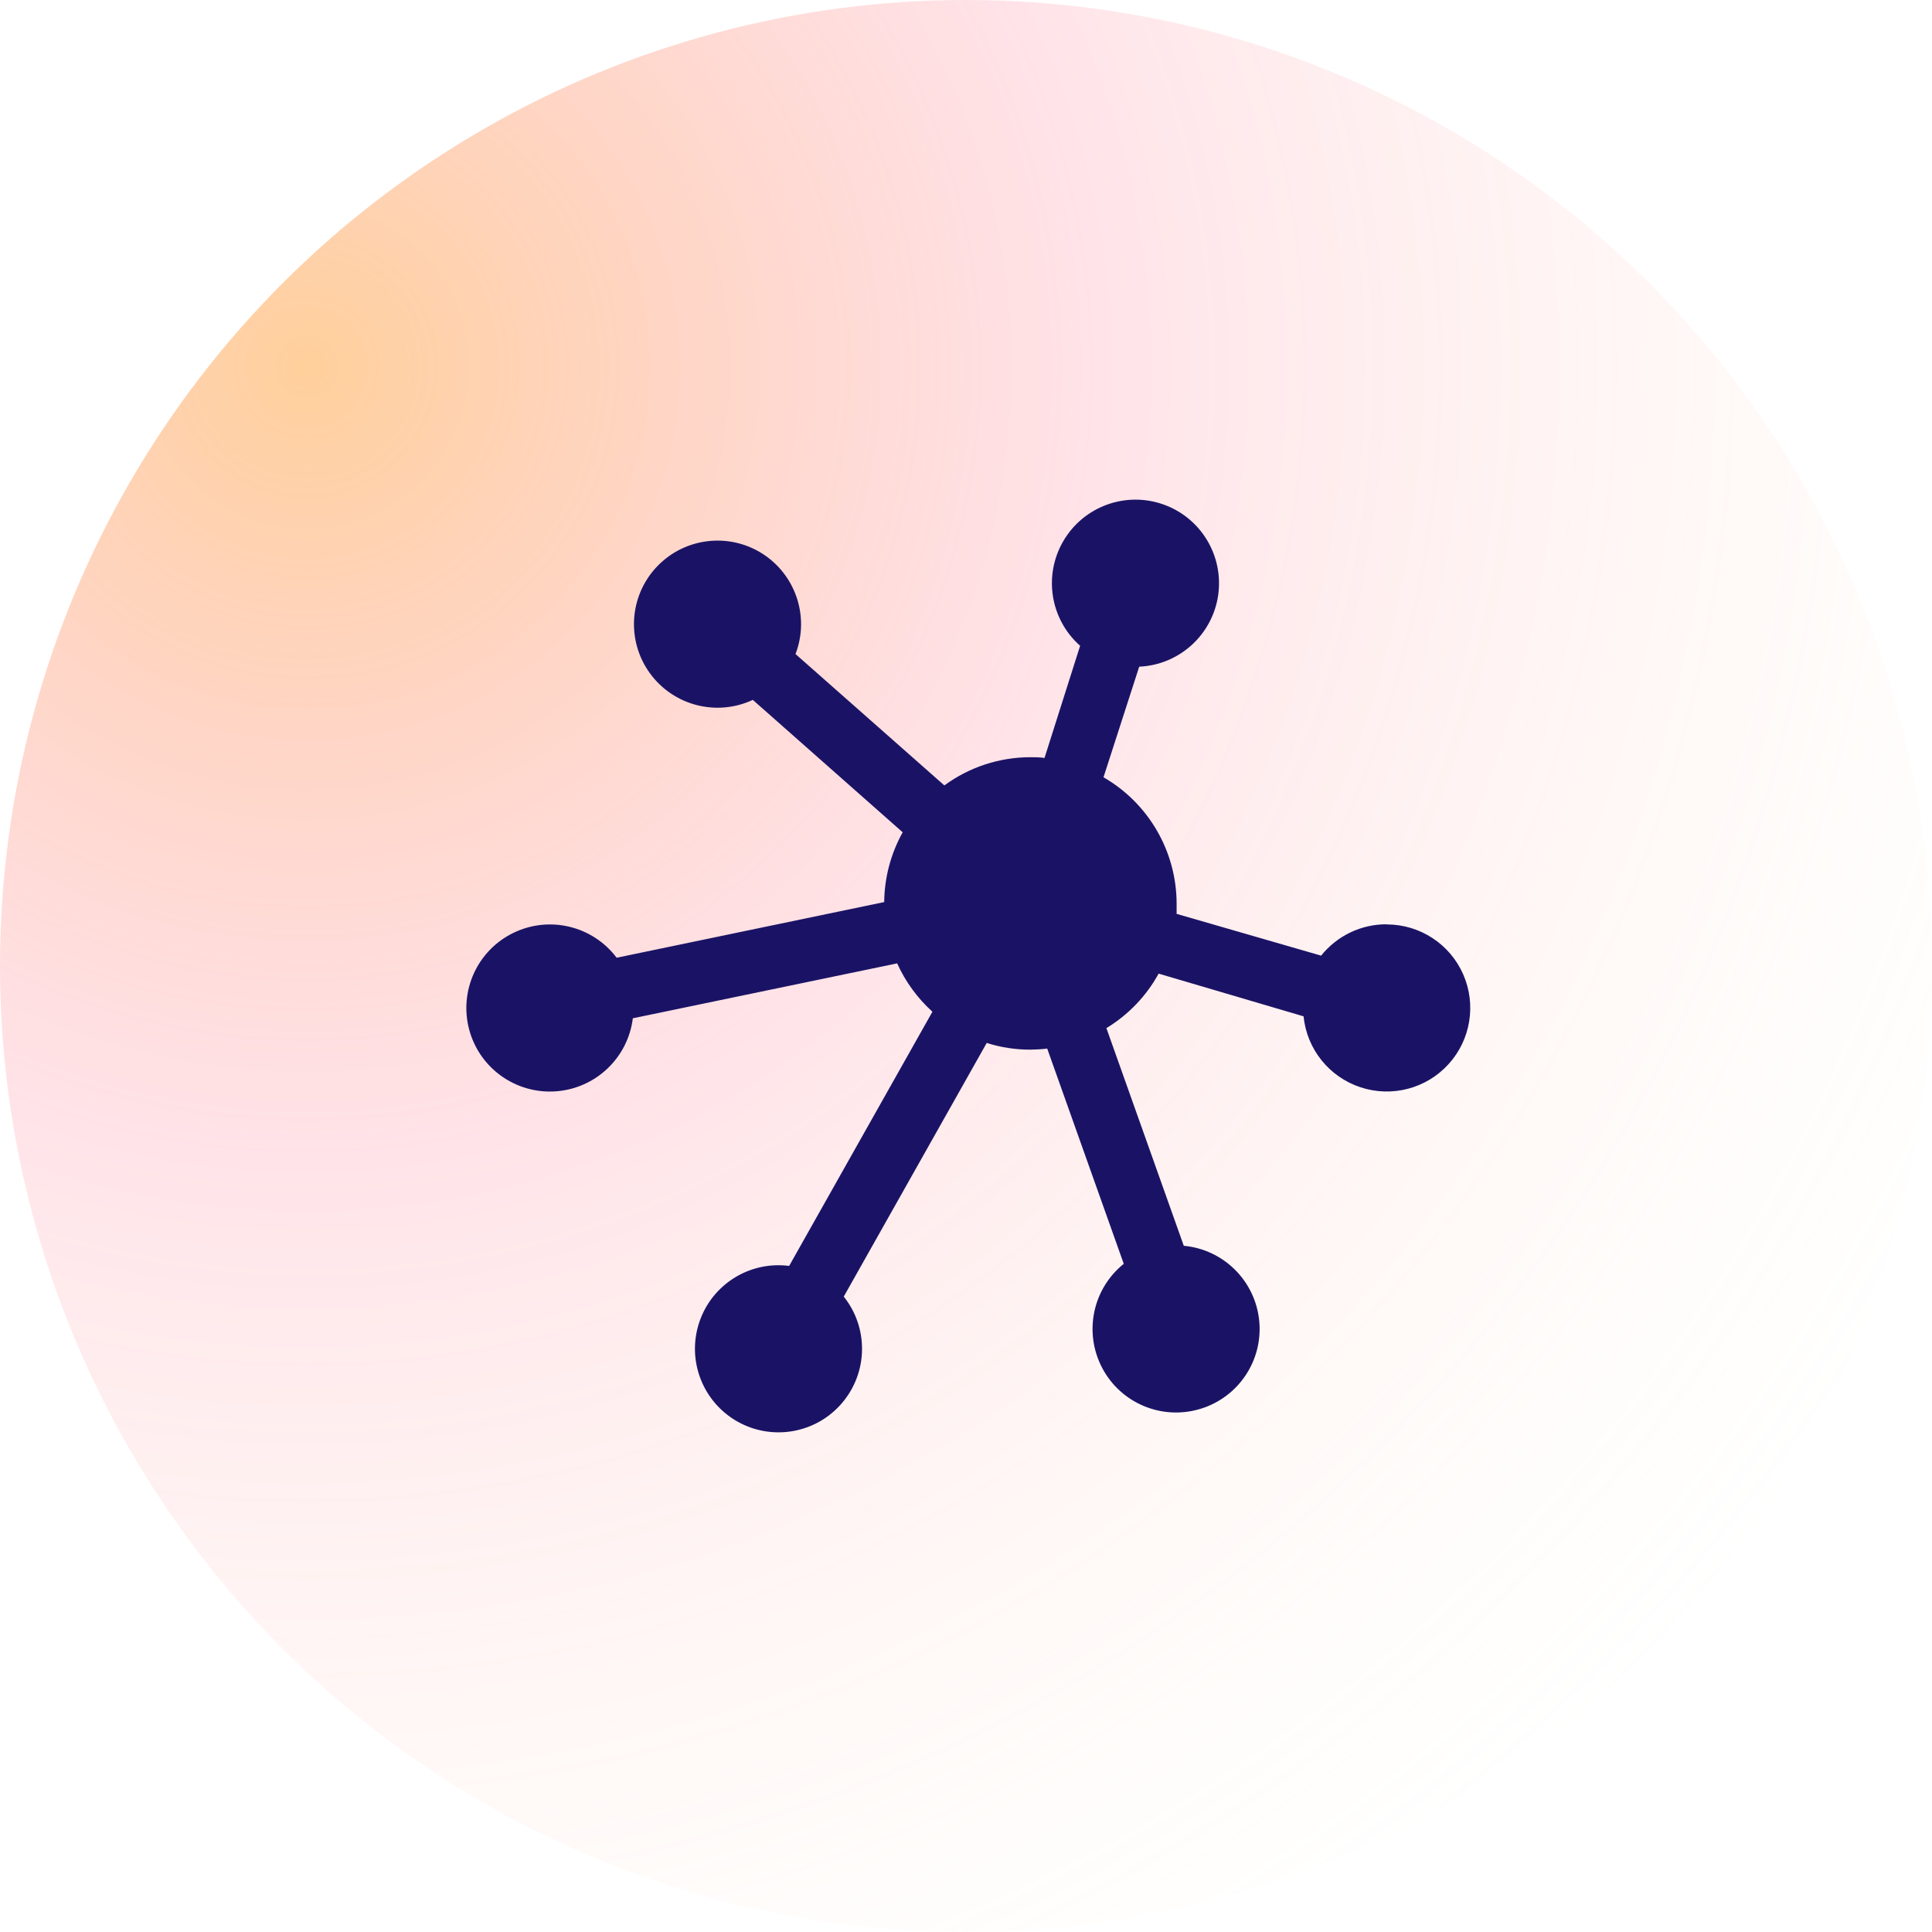 <svg width="58" height="58" viewBox="0 0 58 58" fill="none" xmlns="http://www.w3.org/2000/svg">
<circle cx="29" cy="29" r="29" fill="url(#paint0_radial_23_256)" fill-opacity="0.6"/>
<path d="M41.627 27.748C40.862 27.745 40.14 28.092 39.661 28.689L35.323 27.435V27.121C35.318 25.558 34.482 24.116 33.128 23.334L34.2 20.014C35.4 19.961 36.392 19.064 36.569 17.877C36.744 16.689 36.055 15.543 34.923 15.143C33.791 14.744 32.535 15.201 31.926 16.236C31.317 17.271 31.526 18.592 32.426 19.387L31.357 22.754C31.215 22.732 31.075 22.732 30.933 22.732C30.004 22.732 29.099 23.029 28.35 23.579L23.882 19.635C24.312 18.514 23.886 17.246 22.868 16.609C21.849 15.974 20.523 16.15 19.705 17.028C18.887 17.907 18.805 19.241 19.512 20.213C20.217 21.183 21.512 21.519 22.6 21.011L27.099 24.986C26.742 25.628 26.552 26.347 26.544 27.081L18.512 28.752C17.789 27.792 16.489 27.48 15.409 28.007C14.331 28.532 13.776 29.749 14.085 30.909C14.395 32.069 15.483 32.846 16.681 32.763C17.878 32.68 18.85 31.762 18.998 30.57L26.933 28.921C27.183 29.473 27.544 29.967 27.992 30.373L23.691 38.004C22.499 37.85 21.367 38.563 20.99 39.703C20.613 40.843 21.096 42.089 22.142 42.678C23.189 43.266 24.506 43.031 25.282 42.115C26.059 41.2 26.08 39.863 25.33 38.925L29.622 31.31C30.046 31.445 30.488 31.512 30.933 31.511C31.102 31.509 31.27 31.5 31.438 31.479L33.736 37.941C32.8 38.694 32.529 40.002 33.088 41.065C33.646 42.127 34.88 42.644 36.029 42.297C37.179 41.953 37.923 40.84 37.802 39.647C37.683 38.452 36.733 37.51 35.538 37.399L33.215 30.865C33.872 30.467 34.413 29.903 34.783 29.229L39.134 30.511C39.233 31.497 39.903 32.331 40.843 32.641C41.784 32.952 42.82 32.68 43.486 31.947C44.152 31.215 44.325 30.158 43.926 29.25C43.528 28.344 42.633 27.757 41.642 27.752L41.627 27.748Z" fill="#1A1365"/>
<defs>
<radialGradient id="paint0_radial_23_256" cx="0" cy="0" r="1" gradientUnits="userSpaceOnUse" gradientTransform="translate(9 11.5) rotate(43.919) scale(56.225)">
<stop stop-color="#FFA642" stop-opacity="0.88"/>
<stop offset="0.416" stop-color="#FF8096" stop-opacity="0.37"/>
<stop offset="1" stop-color="#FFE7BA" stop-opacity="0"/>
<stop offset="1" stop-color="#FFE7BA" stop-opacity="0.36"/>
</radialGradient>
</defs>
</svg>
